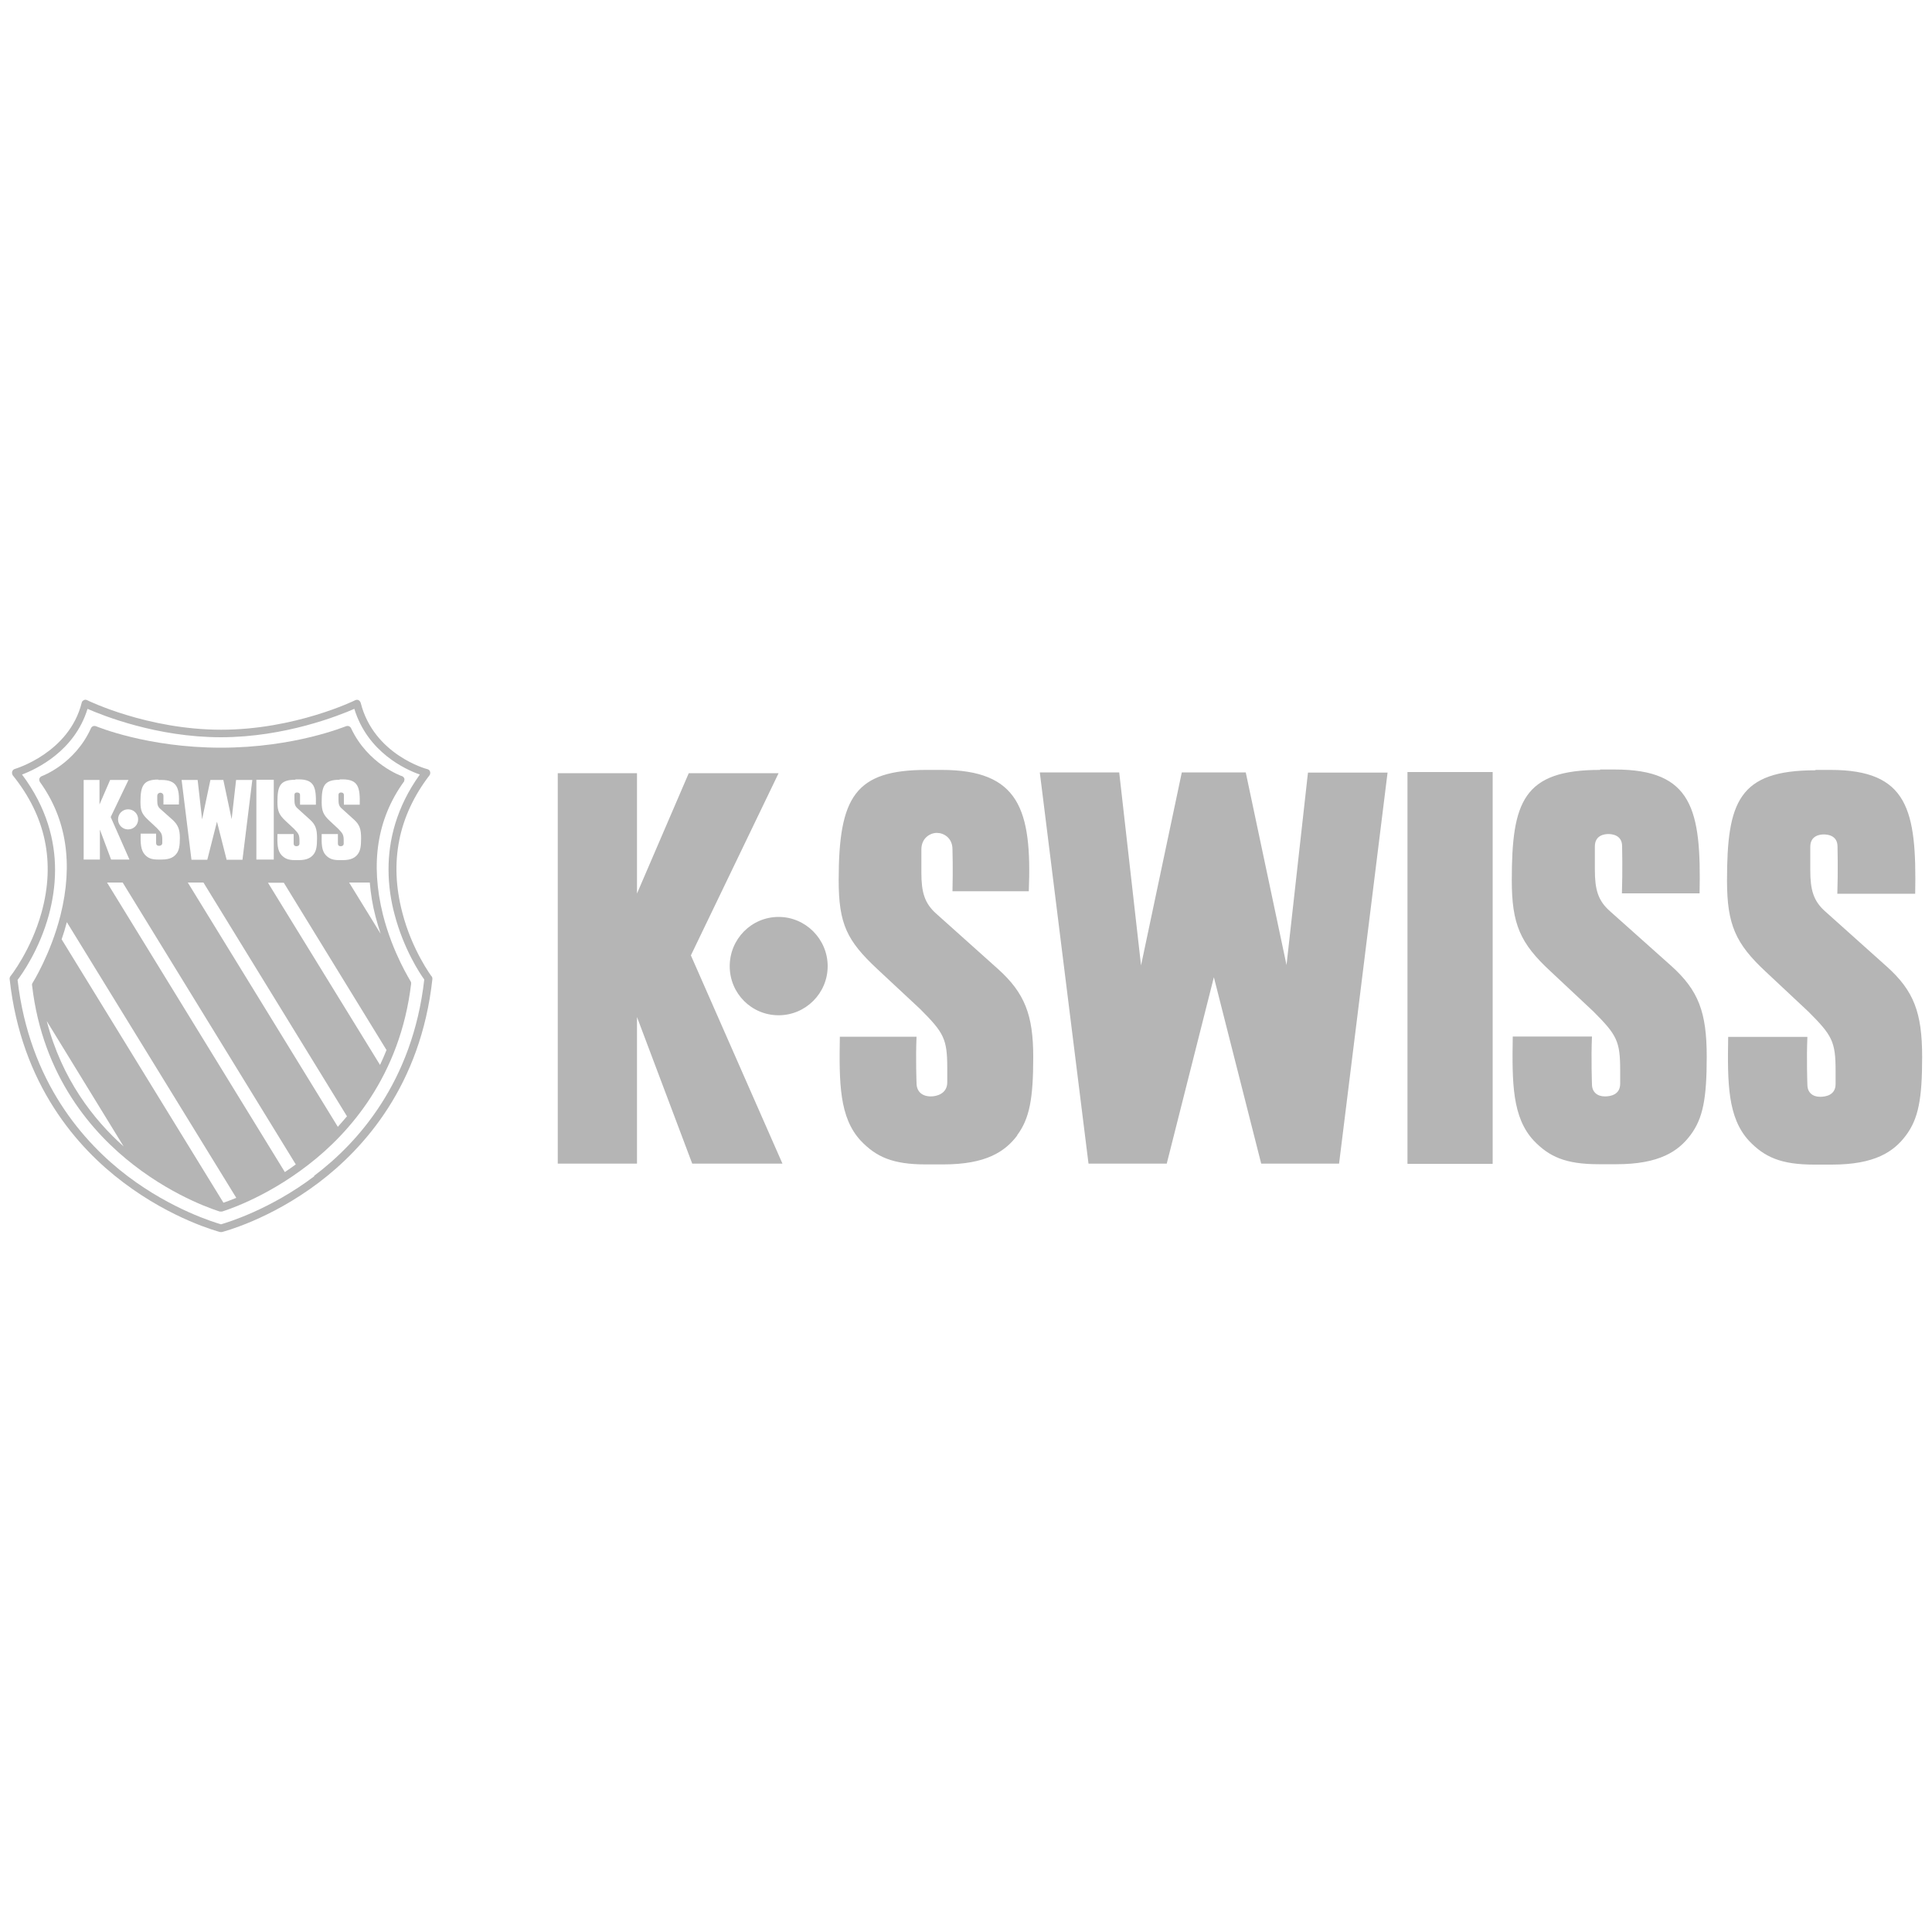 <?xml version="1.0" encoding="UTF-8"?>
<svg id="Ebene_1" xmlns="http://www.w3.org/2000/svg" version="1.1" viewBox="0 0 100 100">
  <!-- Generator: Adobe Illustrator 29.3.1, SVG Export Plug-In . SVG Version: 2.1.0 Build 151)  -->
  <defs>
    <style>
      .st0 {
        fill: #b5b5b5;
      }
    </style>
  </defs>
  <g id="Ebene_2">
    <path class="st0" d="M93.98,39.85h.76c4.02,0,4.47,2.07,4.39,6.41h-4.03c.04-1.16.01-2.44.01-2.44,0-.6-.55-.63-.71-.63-.17,0-.7.04-.7.64v1.21c0,1.02.16,1.6.79,2.15l3.16,2.83c1.41,1.26,1.84,2.39,1.84,4.69,0,2.16-.19,3.19-.84,4.06-.63.84-1.6,1.51-3.84,1.51h-.91c-1.72,0-2.57-.39-3.37-1.23-1.11-1.2-1.12-2.99-1.08-5.38h4.1c-.05,1.11,0,2.47,0,2.47,0,.4.26.63.66.63.28,0,.8-.08.8-.66v-.69c0-1.51-.18-1.83-1.4-3.05l-2.22-2.08c-1.56-1.45-2-2.44-2-4.71,0-4.06.59-5.71,4.57-5.71M82.82,39.85c-3.98,0-4.57,1.65-4.57,5.71,0,2.27.43,3.26,2,4.71l2.22,2.08c1.22,1.22,1.39,1.54,1.39,3.05v.69c0,.58-.51.66-.79.66-.4,0-.67-.23-.67-.63,0,0-.05-1.36,0-2.47h-4.1c-.04,2.39-.03,4.18,1.08,5.38.8.84,1.65,1.23,3.37,1.23h.91c2.23,0,3.21-.67,3.84-1.51.65-.87.84-1.9.84-4.06,0-2.3-.43-3.43-1.83-4.69l-3.17-2.83c-.63-.55-.79-1.13-.79-2.15v-1.21c0-.6.53-.64.7-.64s.71.04.71.63c0,0,.03,1.28-.01,2.44h4.02c.09-4.34-.37-6.41-4.38-6.41h-.77M72.85,60.24h4.41v-20.28h-4.41s0,20.28,0,20.28ZM40.5,60.23l-4.74-10.78,4.54-9.43h-4.65l-2.68,6.23v-6.23h-4.1v20.21h4.1v-7.59l2.86,7.59h4.68-.01ZM40.3,52.55c1.4,0,2.54-1.14,2.54-2.54s-1.14-2.55-2.54-2.55-2.53,1.14-2.53,2.55,1.13,2.54,2.53,2.54M52.64,58.77c.65-.87.84-1.9.84-4.06s-.43-3.31-1.84-4.57l-3.16-2.83c-.63-.55-.79-1.13-.79-2.15v-1.19c0-.6.46-.86.8-.86.36,0,.81.26.81.85,0,0,.03,1.01,0,2.17h3.95c.17-4.24-.51-6.28-4.52-6.28h-.76c-3.71,0-4.56,1.39-4.56,5.71,0,2.27.43,3.13,1.99,4.59l2.23,2.08c1.22,1.22,1.4,1.54,1.4,3.05v.74c0,.58-.53.73-.85.73-.45,0-.74-.25-.74-.69,0,0-.05-1.29,0-2.4h-3.97c-.04,2.39-.03,4.18,1.08,5.38.8.84,1.65,1.23,3.37,1.23h.9c2.23,0,3.21-.67,3.84-1.51M56.35,60.23h4.04l2.44-9.65,2.45,9.65h4.03l2.51-20.24h-4.12l-1.11,9.96-2.11-9.97h-3.31l-2.11,9.99-1.13-9.99h-4.11l2.52,20.24h.01Z"/>
    <g>
      <path class="st0" d="M22.34,50.54s-1.02-1.36-1.52-3.32c-.68-2.6-.2-4.99,1.41-7.09.04-.05.05-.13.03-.19-.02-.07-.07-.11-.14-.13-.03,0-2.77-.74-3.45-3.43-.02-.06-.06-.11-.11-.14-.05-.03-.12-.02-.17,0-.03.02-3.13,1.53-6.94,1.53s-6.91-1.51-6.94-1.53c-.06-.03-.12-.03-.17,0-.06.03-.1.07-.11.13-.65,2.6-3.43,3.42-3.46,3.43-.07.02-.12.07-.14.14-.02.06,0,.14.03.19,1.71,2.12,2.21,4.5,1.49,7.1-.54,1.95-1.6,3.29-1.61,3.3-.03.04-.05.1-.04.15.6,5.48,3.53,8.75,5.88,10.52,2.54,1.92,4.91,2.54,5.01,2.57h.1c.1-.03,2.47-.64,5.01-2.56,2.35-1.78,5.28-5.04,5.88-10.53,0-.05,0-.1-.04-.15h0ZM16.27,60.88c-2.29,1.73-4.49,2.39-4.83,2.49-.34-.1-2.54-.76-4.83-2.49-2.27-1.72-5.09-4.88-5.7-10.16.23-.3,1.13-1.57,1.62-3.37.18-.67.32-1.46.32-2.33,0-1.49-.42-3.21-1.71-4.93.74-.28,2.72-1.21,3.39-3.4.78.34,3.58,1.47,6.9,1.47s6.13-1.13,6.91-1.47c.69,2.25,2.65,3.14,3.39,3.4-1.22,1.7-1.62,3.41-1.62,4.9,0,.87.13,1.66.31,2.33.47,1.8,1.32,3.08,1.54,3.38-.6,5.29-3.43,8.45-5.7,10.16v.02Z"/>
      <path class="st0" d="M20.9,40.48s.05-.12.03-.18c-.02-.06-.07-.11-.13-.13-.02,0-1.76-.62-2.63-2.48-.05-.1-.16-.14-.26-.1-.03,0-2.65,1.11-6.47,1.11s-6.44-1.1-6.47-1.11c-.1-.04-.22,0-.26.1-.84,1.86-2.52,2.47-2.54,2.48-.06.02-.11.07-.13.13-.02.06,0,.13.03.18,1.37,1.9,1.73,4.22,1.06,6.9-.51,2.01-1.43,3.47-1.44,3.49-.03.04-.04.09-.03.13.55,4.75,3.16,7.68,5.26,9.3,2.27,1.76,4.38,2.38,4.46,2.41.04,0,.08,0,.11,0,.09-.03,2.2-.66,4.48-2.43,2.11-1.63,4.74-4.59,5.31-9.36,0-.05,0-.1-.03-.13,0-.02-.93-1.46-1.43-3.45-.66-2.65-.3-4.95,1.07-6.86h0ZM19.14,45.68c.05.58.14,1.17.3,1.77.08.31.17.6.26.88l-1.63-2.65h1.07ZM17.58,40.34h.15c.82,0,.91.42.89,1.31h-.82v-.5c0-.12-.11-.13-.14-.13-.04,0-.14,0-.14.13v.25c0,.21.03.33.16.44l.64.58c.29.26.37.49.37.96,0,.44-.04.65-.17.83-.13.17-.33.31-.78.31h-.18c-.35,0-.52-.08-.69-.25-.23-.24-.23-.61-.22-1.1h.84v.5c0,.08.05.13.14.13.06,0,.16-.02.16-.14v-.14c0-.31-.04-.37-.28-.62l-.45-.42c-.32-.3-.41-.5-.41-.96,0-.83.12-1.16.93-1.16v-.02ZM15.3,40.34h.16c.82,0,.91.42.89,1.31h-.82v-.5c0-.12-.11-.13-.15-.13s-.14,0-.14.13v.25c0,.21.03.33.16.44l.64.58c.29.26.37.49.37.96,0,.44-.04.65-.17.83-.13.17-.33.31-.78.31h-.19c-.35,0-.52-.08-.69-.25-.23-.24-.23-.61-.22-1.1h.84v.5c0,.08.05.13.14.13.06,0,.16-.02.16-.14v-.14c0-.31-.04-.37-.28-.62l-.45-.42c-.32-.3-.41-.5-.41-.96,0-.83.12-1.16.93-1.16v-.02ZM13.27,40.36h.9v4.13h-.9v-4.13ZM10.23,40.37l.23,2.04.43-2.04h.67l.43,2.03.23-2.03h.84l-.51,4.13h-.82l-.5-1.97-.5,1.97h-.82l-.51-4.13h.84-.01ZM8.2,40.37h.15c.81,0,.95.41.91,1.27h-.8v-.44c0-.12-.09-.17-.16-.17s-.16.05-.16.17v.24c0,.21.03.32.16.43l.64.57c.28.26.37.51.37.92s-.04.65-.17.82-.32.31-.78.31h-.18c-.35,0-.52-.08-.68-.25-.22-.24-.23-.6-.22-1.09h.8v.49c0,.09.06.14.15.14.06,0,.17-.03.17-.15v-.15c0-.31-.04-.37-.28-.62l-.45-.42c-.32-.3-.4-.47-.4-.93,0-.87.17-1.16.92-1.16v.02ZM7.15,42.41c0,.29-.23.52-.52.52s-.52-.23-.52-.52.23-.52.52-.52.52.23.52.52ZM4.31,40.37h.84v1.27l.55-1.27h.95l-.92,1.92.97,2.2h-.95l-.58-1.55v1.55h-.84v-4.12h-.02ZM2.42,52.85l3.98,6.49c-1.55-1.38-3.2-3.48-3.98-6.49ZM11.57,62.26l-8.38-13.64h0c.1-.29.19-.58.27-.89l8.77,14.27c-.29.12-.51.2-.66.25h0ZM14.74,60.66l-9.2-14.98h.81l8.96,14.59h0c-.19.14-.38.27-.57.4h0ZM17.49,58.33l-7.77-12.65h.81l7.43,12.1c-.16.19-.32.37-.48.55h.01ZM20.01,54.34c-.11.27-.22.53-.34.78l-5.8-9.43h.82l5.31,8.65h.01Z"/>
    </g>
  </g>
</svg>
